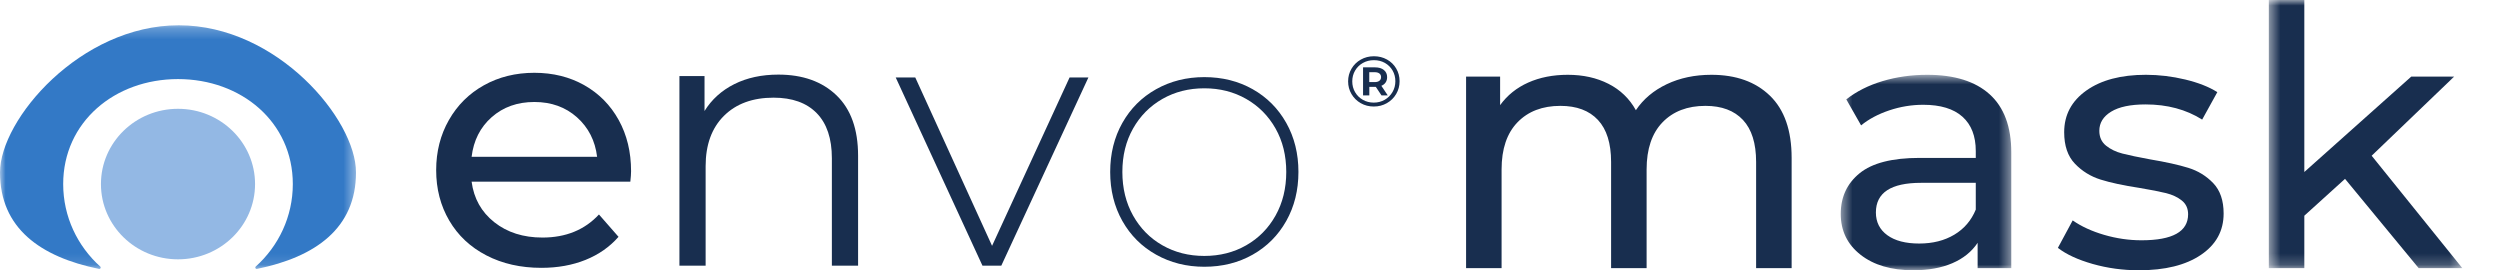 <svg xmlns="http://www.w3.org/2000/svg" fill="none" viewBox="0 0 222 24" height="24" width="222">
<path fill="#182E4F" d="M43.665 10.402C42.649 11.298 42.054 12.473 41.879 13.924H53.023C52.848 12.494 52.253 11.325 51.237 10.418C50.221 9.511 48.959 9.057 47.451 9.057C45.944 9.057 44.681 9.506 43.665 10.402ZM55.974 16.132H41.879C42.076 17.627 42.748 18.827 43.895 19.734C45.042 20.641 46.468 21.095 48.172 21.095C50.248 21.095 51.92 20.412 53.187 19.046L54.925 21.03C54.138 21.927 53.16 22.61 51.991 23.08C50.822 23.549 49.516 23.784 48.074 23.784C46.239 23.784 44.61 23.416 43.19 22.679C41.769 21.943 40.671 20.914 39.896 19.59C39.12 18.267 38.732 16.773 38.732 15.108C38.732 13.465 39.109 11.982 39.863 10.658C40.617 9.335 41.655 8.305 42.977 7.569C44.299 6.833 45.79 6.464 47.451 6.464C49.111 6.464 50.592 6.833 51.892 7.569C53.193 8.305 54.209 9.335 54.941 10.658C55.673 11.982 56.039 13.497 56.039 15.204C56.039 15.439 56.017 15.748 55.974 16.132Z" clip-rule="evenodd" fill-rule="evenodd"></path>
<path fill="#182E4F" d="M74.28 8.465C75.558 9.693 76.198 11.48 76.198 13.828V23.592H73.87V14.052C73.87 12.302 73.422 10.968 72.526 10.05C71.63 9.132 70.352 8.673 68.691 8.673C66.834 8.673 65.365 9.213 64.283 10.29C63.201 11.368 62.66 12.857 62.66 14.756V23.592H60.333V6.753H62.562V9.858C63.195 8.833 64.075 8.039 65.2 7.473C66.326 6.908 67.631 6.625 69.117 6.625C71.281 6.625 73.001 7.238 74.28 8.465Z" clip-rule="evenodd" fill-rule="evenodd"></path>
<path fill="#182E4F" d="M96.65 6.881L88.915 23.592H87.243L79.54 6.881H81.277L88.095 21.831L94.978 6.881H96.65Z" clip-rule="evenodd" fill-rule="evenodd"></path>
<path fill="#182E4F" d="M110.663 21.783C111.766 21.154 112.635 20.273 113.269 19.142C113.903 18.011 114.22 16.72 114.22 15.268C114.22 13.817 113.903 12.531 113.269 11.411C112.635 10.29 111.766 9.415 110.663 8.785C109.56 8.156 108.32 7.841 106.943 7.841C105.566 7.841 104.326 8.156 103.223 8.785C102.119 9.415 101.251 10.29 100.617 11.411C99.983 12.531 99.666 13.817 99.666 15.268C99.666 16.72 99.983 18.011 100.617 19.142C101.251 20.273 102.119 21.154 103.223 21.783C104.326 22.413 105.566 22.727 106.943 22.727C108.32 22.727 109.56 22.413 110.663 21.783ZM102.666 22.615C101.387 21.9 100.388 20.902 99.666 19.622C98.945 18.341 98.585 16.89 98.585 15.268C98.585 13.646 98.945 12.195 99.666 10.914C100.388 9.634 101.387 8.636 102.666 7.921C103.944 7.206 105.37 6.848 106.943 6.848C108.538 6.848 109.969 7.206 111.237 7.921C112.504 8.636 113.499 9.634 114.22 10.914C114.941 12.195 115.301 13.646 115.301 15.268C115.301 16.89 114.941 18.341 114.22 19.622C113.499 20.902 112.504 21.9 111.237 22.615C109.969 23.331 108.538 23.688 106.943 23.688C105.37 23.688 103.944 23.331 102.666 22.615Z" clip-rule="evenodd" fill-rule="evenodd"></path>
<path fill="#182E4F" d="M157.175 8.503C158.456 9.744 159.097 11.583 159.097 14.022V23.808H155.943V14.375C155.943 12.727 155.554 11.487 154.777 10.652C153.999 9.818 152.888 9.401 151.442 9.401C149.844 9.401 148.573 9.888 147.632 10.861C146.69 11.835 146.219 13.23 146.219 15.048V23.808H143.065V14.375C143.065 12.727 142.676 11.487 141.899 10.652C141.122 9.818 140.01 9.401 138.565 9.401C136.966 9.401 135.695 9.888 134.754 10.861C133.812 11.835 133.341 13.23 133.341 15.048V23.808H130.188V6.802H133.21V9.337C133.845 8.46 134.677 7.792 135.706 7.332C136.736 6.872 137.908 6.642 139.222 6.642C140.579 6.642 141.784 6.909 142.835 7.444C143.887 7.979 144.697 8.759 145.266 9.786C145.923 8.803 146.838 8.033 148.009 7.476C149.181 6.92 150.501 6.642 151.968 6.642C154.158 6.642 155.894 7.262 157.175 8.503Z" clip-rule="evenodd" fill-rule="evenodd"></path>
<mask height="18" width="16" y="6" x="163" maskUnits="userSpaceOnUse" style="mask-type:luminance" id="mask0_493_20">
<path fill="white" d="M163.458 6.642H178.602V24H163.458V6.642Z"></path>
</mask>
<g mask="url(#mask0_493_20)">
<path fill="#182E4F" d="M173.543 20.84C174.419 20.316 175.055 19.572 175.449 18.61V16.235H170.587C167.914 16.235 166.579 17.113 166.579 18.866C166.579 19.722 166.918 20.396 167.597 20.888C168.276 21.38 169.218 21.626 170.423 21.626C171.627 21.626 172.667 21.364 173.543 20.84ZM176.681 8.374C177.962 9.53 178.602 11.252 178.602 13.54V23.808H175.613V21.562C175.087 22.353 174.337 22.957 173.363 23.374C172.388 23.792 171.233 24 169.897 24C167.947 24 166.387 23.54 165.215 22.62C164.044 21.701 163.458 20.492 163.458 18.995C163.458 17.498 164.016 16.294 165.133 15.385C166.25 14.476 168.024 14.022 170.455 14.022H175.449V13.412C175.449 12.086 175.055 11.069 174.266 10.364C173.478 9.658 172.317 9.305 170.784 9.305C169.754 9.305 168.747 9.471 167.762 9.802C166.776 10.134 165.943 10.578 165.265 11.134L163.951 8.824C164.849 8.118 165.922 7.578 167.17 7.203C168.419 6.829 169.743 6.642 171.145 6.642C173.554 6.642 175.4 7.219 176.681 8.374Z" clip-rule="evenodd" fill-rule="evenodd"></path>
</g>
<path fill="#182E4F" d="M185.828 23.439C184.514 23.064 183.485 22.588 182.74 22.011L184.054 19.572C184.821 20.107 185.751 20.535 186.847 20.856C187.942 21.176 189.048 21.337 190.165 21.337C192.924 21.337 194.304 20.567 194.304 19.027C194.304 18.513 194.118 18.107 193.746 17.807C193.373 17.508 192.908 17.289 192.35 17.15C191.791 17.011 190.997 16.856 189.968 16.684C188.566 16.471 187.422 16.225 186.535 15.947C185.648 15.669 184.886 15.198 184.251 14.535C183.616 13.872 183.299 12.941 183.299 11.743C183.299 10.203 183.956 8.968 185.27 8.037C186.584 7.107 188.347 6.642 190.559 6.642C191.719 6.642 192.88 6.781 194.041 7.059C195.202 7.337 196.155 7.711 196.899 8.182L195.552 10.62C194.129 9.722 192.453 9.273 190.526 9.273C189.19 9.273 188.171 9.487 187.471 9.914C186.77 10.343 186.42 10.909 186.42 11.615C186.42 12.171 186.617 12.61 187.011 12.93C187.405 13.251 187.892 13.487 188.473 13.636C189.053 13.786 189.869 13.957 190.92 14.15C192.322 14.385 193.455 14.636 194.32 14.904C195.185 15.171 195.925 15.626 196.538 16.267C197.151 16.909 197.458 17.807 197.458 18.962C197.458 20.503 196.784 21.727 195.437 22.636C194.091 23.546 192.256 24 189.935 24C188.511 24 187.142 23.812 185.828 23.439Z" clip-rule="evenodd" fill-rule="evenodd"></path>
<mask height="24" width="18" y="0" x="201" maskUnits="userSpaceOnUse" style="mask-type:luminance" id="mask1_493_20">
<path fill="white" d="M201.471 0H218.652V23.808H201.471V0Z"></path>
</mask>
<g mask="url(#mask1_493_20)">
<path fill="#182E4F" d="M208.238 15.882L204.624 19.155V23.808H201.471V0H204.624V15.273L214.119 6.802H217.929L210.604 13.829L218.652 23.808H214.776L208.238 15.882Z" clip-rule="evenodd" fill-rule="evenodd"></path>
</g>
<path fill="#182E4F" d="M122.069 7.29C122.25 7.29 122.39 7.252 122.49 7.173C122.589 7.095 122.639 6.987 122.639 6.848C122.639 6.709 122.589 6.601 122.49 6.525C122.39 6.449 122.25 6.411 122.069 6.411H121.59V7.29H122.069ZM123.043 7.322C122.955 7.453 122.828 7.552 122.665 7.619L123.234 8.473H122.678L122.173 7.714H122.101H121.596V8.473H121.039V5.981H122.101C122.434 5.981 122.696 6.059 122.888 6.215C123.08 6.371 123.176 6.582 123.176 6.848C123.176 7.033 123.132 7.191 123.043 7.322ZM122.966 8.859C123.257 8.69 123.487 8.461 123.655 8.173C123.823 7.884 123.908 7.564 123.908 7.214C123.908 6.865 123.826 6.547 123.662 6.263C123.497 5.978 123.271 5.754 122.982 5.589C122.693 5.425 122.367 5.343 122.004 5.343C121.641 5.343 121.313 5.426 121.02 5.592C120.726 5.759 120.497 5.986 120.33 6.272C120.164 6.559 120.081 6.877 120.081 7.227C120.081 7.577 120.164 7.895 120.33 8.182C120.497 8.469 120.725 8.695 121.017 8.862C121.308 9.028 121.633 9.112 121.991 9.112C122.349 9.112 122.674 9.027 122.966 8.859ZM123.166 5.286C123.514 5.48 123.787 5.746 123.985 6.086C124.184 6.425 124.283 6.801 124.283 7.214C124.283 7.628 124.182 8.006 123.979 8.35C123.776 8.693 123.5 8.964 123.15 9.162C122.8 9.361 122.414 9.459 121.991 9.459C121.568 9.459 121.183 9.361 120.835 9.162C120.488 8.964 120.214 8.694 120.013 8.353C119.812 8.011 119.712 7.636 119.712 7.227C119.712 6.818 119.812 6.443 120.013 6.101C120.214 5.76 120.489 5.49 120.839 5.292C121.188 5.094 121.577 4.995 122.004 4.995C122.431 4.995 122.819 5.092 123.166 5.286Z" clip-rule="evenodd" fill-rule="evenodd"></path>
<path fill="#93B8E4" d="M22.649 16.345C22.649 12.654 19.585 9.662 15.806 9.662C12.027 9.662 8.964 12.654 8.964 16.345C8.964 20.036 12.027 23.028 15.806 23.028C19.585 23.028 22.649 20.036 22.649 16.345Z" clip-rule="evenodd" fill-rule="evenodd"></path>
<mask height="22" width="32" y="2" x="0" maskUnits="userSpaceOnUse" style="mask-type:luminance" id="mask2_493_20">
<path fill="white" d="M0 2.244H31.613V23.883H0V2.244Z"></path>
</mask>
<g mask="url(#mask2_493_20)">
<path fill="#3379C6" d="M15.875 2.244C7.145 2.244 0 10.598 0 15.309C0 20.258 3.581 22.816 8.791 23.88C8.915 23.906 8.995 23.755 8.902 23.671C6.879 21.852 5.611 19.243 5.611 16.345C5.611 10.845 10.175 7.022 15.806 7.022C21.437 7.022 26.002 10.845 26.002 16.345C26.002 19.243 24.733 21.852 22.71 23.671C22.617 23.755 22.698 23.906 22.821 23.88C28.031 22.816 31.613 20.258 31.613 15.309C31.613 10.598 24.604 2.244 15.875 2.244Z" clip-rule="evenodd" fill-rule="evenodd"></path>
</g>
</svg>
